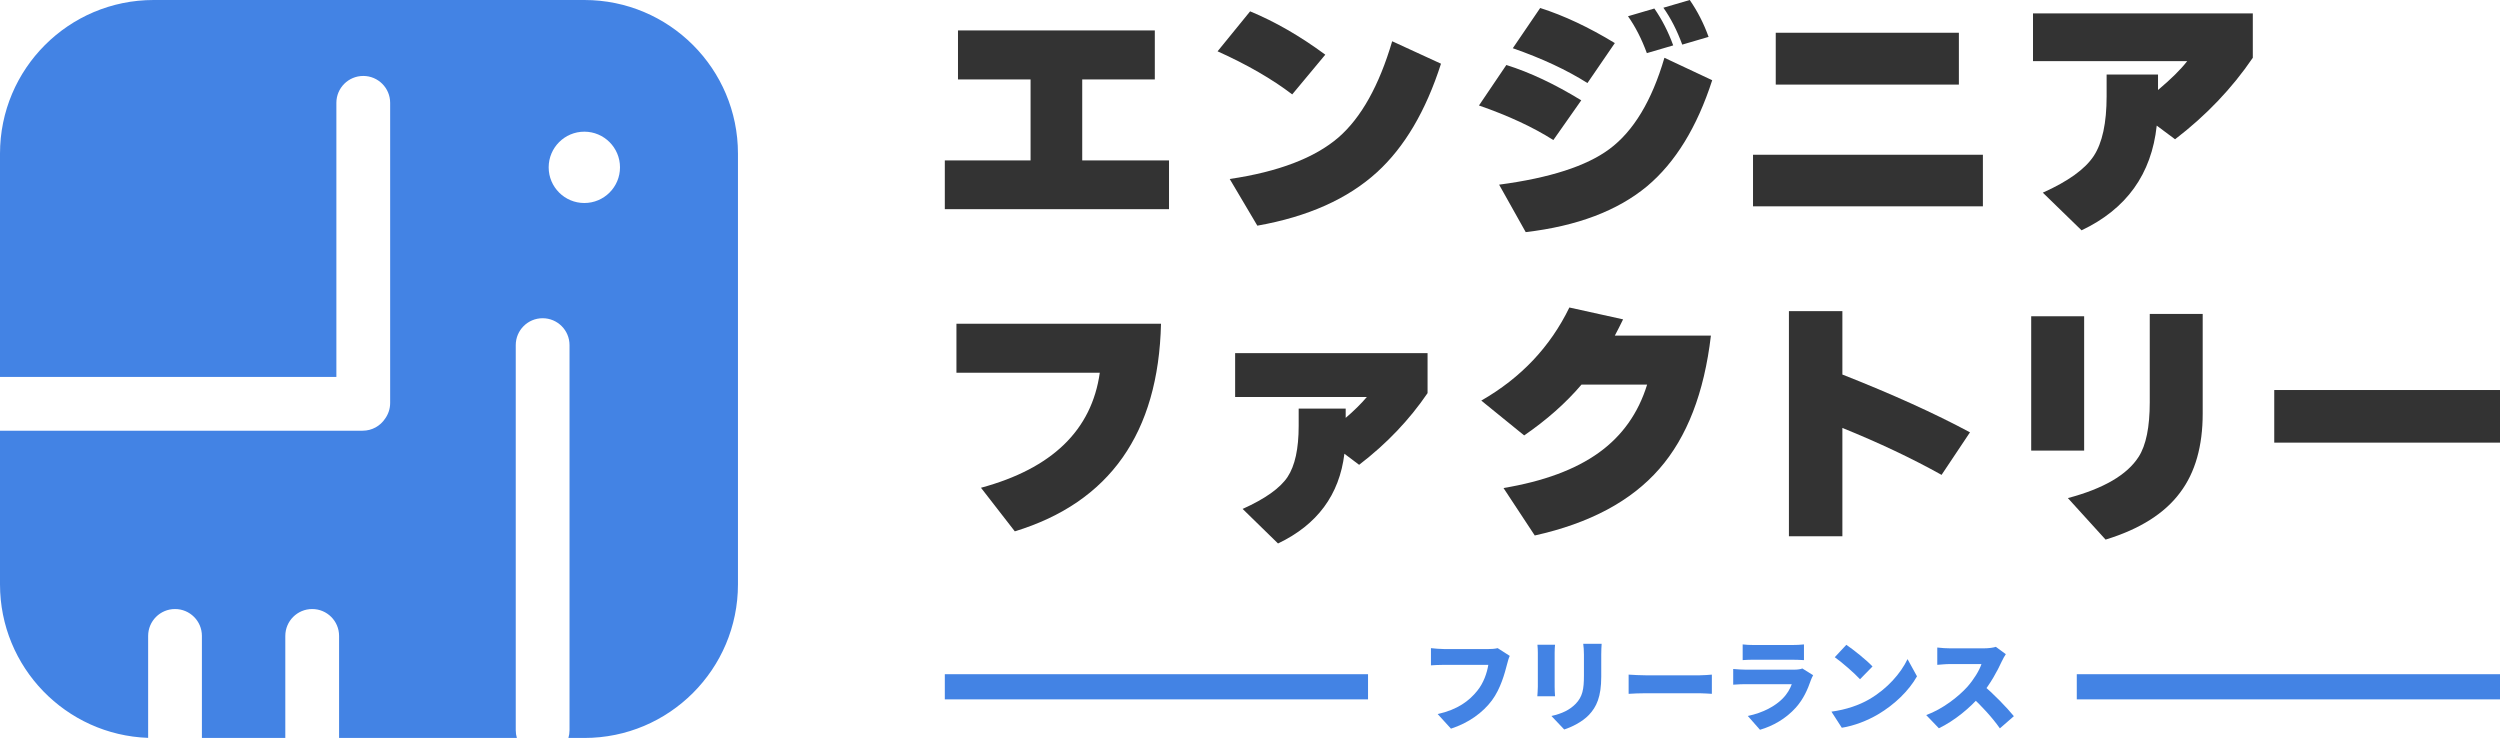 <svg width="299" height="89" viewBox="0 0 299 89" fill="none" xmlns="http://www.w3.org/2000/svg">
<path fill-rule="evenodd" clip-rule="evenodd" d="M18.374 0C8.226 0 0 8.226 0 18.374L0 45.081H40.231V12.298C40.231 10.522 41.671 9.083 43.447 9.083C45.223 9.083 46.662 10.522 46.662 12.298V48.193C46.662 48.889 46.441 49.534 46.064 50.061C45.489 50.935 44.5 51.512 43.376 51.512H0L0 69.886C0 79.814 7.874 87.903 17.718 88.249L17.718 76.055C17.718 74.279 19.157 72.84 20.933 72.84C22.709 72.84 24.148 74.279 24.148 76.055V88.26H34.123V76.055C34.123 74.279 35.563 72.84 37.338 72.84C39.114 72.84 40.554 74.279 40.554 76.055V88.26H61.817C61.73 87.969 61.684 87.66 61.684 87.341V41.275C61.684 39.499 63.123 38.06 64.899 38.06C66.675 38.06 68.115 39.499 68.115 41.275V87.341C68.115 87.66 68.068 87.969 67.981 88.26H69.886C80.034 88.26 88.26 80.034 88.26 69.886V18.374C88.26 8.226 80.034 0 69.886 0L18.374 0ZM74.152 20.015C74.152 22.37 72.242 24.28 69.886 24.28C67.531 24.28 65.621 22.37 65.621 20.015C65.621 17.659 67.531 15.749 69.886 15.749C72.242 15.749 74.152 17.659 74.152 20.015Z" fill="#4383E4"/>
<path d="M139.814 25.016H113V19.186H123.256V9.501H114.575V3.64H138.115V9.501H129.434V19.186H139.814V25.016Z" fill="#333333"/>
<path d="M158.504 6.539L154.55 11.29C152.119 9.439 149.143 7.722 145.622 6.138L149.514 1.357C152.5 2.591 155.497 4.318 158.504 6.539ZM172.343 7.619C170.531 13.274 167.977 17.603 164.682 20.605C161.181 23.793 156.413 25.921 150.379 26.99L147.074 21.407C152.902 20.544 157.237 18.888 160.079 16.441C162.798 14.076 164.94 10.241 166.505 4.935L172.343 7.619Z" fill="#333333"/>
<path d="M204.347 4.411L201.196 5.336C200.578 3.65 199.827 2.18 198.941 0.925L202.092 0C203.019 1.337 203.771 2.807 204.347 4.411ZM200.115 5.429L196.964 6.354C196.346 4.668 195.595 3.198 194.709 1.943L197.86 1.018C198.787 2.355 199.538 3.825 200.115 5.429ZM193.134 5.151L189.859 9.932C187.388 8.37 184.412 6.982 180.931 5.768L184.206 0.956C187.048 1.861 190.024 3.259 193.134 5.151ZM204.78 9.593C202.967 15.207 200.373 19.433 196.995 22.271C193.453 25.212 188.613 27.042 182.476 27.762L179.294 22.086C185.349 21.284 189.746 19.865 192.485 17.829C195.368 15.69 197.561 12.051 199.065 6.91L204.78 9.593ZM189.118 11.999L185.781 16.75C183.351 15.207 180.385 13.829 176.884 12.616L180.159 7.773C182.98 8.657 185.967 10.066 189.118 11.999Z" fill="#333333"/>
<path d="M234.282 10.117H212.379V3.917H234.282V10.117ZM237.154 24.677H209.661V18.508H237.154V24.677Z" fill="#333333"/>
<path d="M257.945 15.022C257.327 20.821 254.33 24.996 248.955 27.546L244.321 23.042C247.349 21.685 249.377 20.225 250.407 18.662C251.437 17.099 251.952 14.714 251.952 11.506V8.915H258.099V10.765C259.664 9.449 260.828 8.298 261.59 7.311H243.147V1.604H269.436V6.91C266.945 10.57 263.845 13.819 260.138 16.657L257.945 15.022Z" fill="#333333"/>
<path d="M138.857 38.719C138.548 51.798 132.719 60.075 121.372 63.55L117.325 58.337C125.83 56.034 130.567 51.448 131.535 44.58H114.39V38.719H138.857Z" fill="#333333"/>
<path d="M160.79 54.266C160.192 59.18 157.546 62.758 152.851 65L148.618 60.867C151.316 59.653 153.108 58.378 153.994 57.042C154.879 55.705 155.322 53.669 155.322 50.934V48.867H160.944V49.978C161.933 49.135 162.777 48.302 163.477 47.479H147.722V42.236H170.737V47.017C168.554 50.225 165.825 53.083 162.551 55.592L160.79 54.266Z" fill="#333333"/>
<path d="M204.625 40.138C203.822 46.986 201.763 52.302 198.447 56.086C195.09 59.931 190.127 62.584 183.557 64.044L179.819 58.368C184.618 57.566 188.417 56.157 191.218 54.142C194.019 52.127 195.945 49.412 196.995 45.999H189.148C187.274 48.199 184.988 50.225 182.29 52.075L177.162 47.911C181.899 45.197 185.411 41.485 187.697 36.776L194.122 38.195C193.772 38.914 193.442 39.562 193.134 40.138H204.625Z" fill="#333333"/>
<path d="M235.61 51.705L232.212 56.795C228.669 54.821 224.715 52.949 220.349 51.181V64.136H213.955V37.208H220.349V44.796C226.26 47.12 231.347 49.423 235.61 51.705Z" fill="#333333"/>
<path d="M263.443 49.453C263.443 53.361 262.548 56.507 260.756 58.892C258.902 61.401 255.926 63.283 251.828 64.537L247.318 59.571C251.581 58.44 254.402 56.795 255.782 54.636C256.668 53.258 257.111 51.078 257.111 48.096V37.547H263.443V49.453ZM249.264 53.895H242.931V37.825H249.264V53.895Z" fill="#333333"/>
<path d="M299 52.939H272V46.647H299V52.939Z" fill="#333333"/>
<path fill-rule="evenodd" clip-rule="evenodd" d="M163.617 83.645H113V80.635H163.617V83.645Z" fill="#4383E4"/>
<path d="M180.567 78.445L179.122 77.518C178.749 77.614 178.279 77.626 178.015 77.626C177.268 77.626 173.729 77.626 172.706 77.626C172.308 77.626 171.514 77.566 171.141 77.518V79.576C171.454 79.552 172.116 79.516 172.706 79.516C173.729 79.516 177.256 79.516 178.002 79.516C177.846 80.479 177.449 81.671 176.678 82.622C175.727 83.802 174.367 84.861 171.947 85.403L173.536 87.148C175.655 86.462 177.352 85.222 178.436 83.765C179.471 82.369 179.965 80.539 180.254 79.408C180.326 79.143 180.434 78.709 180.567 78.445Z" fill="#4383E4"/>
<path d="M191.557 77H189.354C189.403 77.361 189.439 77.77 189.439 78.3C189.439 78.878 189.439 80.106 189.439 80.792C189.439 82.453 189.27 83.308 188.464 84.163C187.741 84.909 186.802 85.355 185.55 85.631L187.079 87.245C187.958 86.968 189.222 86.354 190.029 85.511C190.943 84.548 191.509 83.344 191.509 80.924C191.509 80.25 191.509 78.998 191.509 78.3C191.509 77.77 191.533 77.361 191.557 77ZM185.984 77.108H183.877C183.913 77.409 183.925 77.831 183.925 78.059C183.925 78.685 183.925 81.358 183.925 82.14C183.925 82.513 183.877 83.031 183.865 83.272H185.984C185.96 82.959 185.936 82.453 185.936 82.152C185.936 81.382 185.936 78.685 185.936 78.059C185.936 77.626 185.96 77.409 185.984 77.108Z" fill="#4383E4"/>
<path d="M194.784 80.684V82.983C195.277 82.947 196.18 82.911 196.866 82.911C198.576 82.911 202.067 82.911 203.258 82.911C203.752 82.911 204.426 82.971 204.739 82.983V80.684C204.39 80.708 203.8 80.768 203.258 80.768C202.079 80.768 198.588 80.768 196.866 80.768C196.276 80.768 195.265 80.72 194.784 80.684Z" fill="#4383E4"/>
<path d="M208.423 77.072V78.95C208.784 78.914 209.362 78.902 209.771 78.902C210.517 78.902 213.647 78.902 214.31 78.902C214.767 78.902 215.417 78.926 215.754 78.95V77.072C215.405 77.12 214.719 77.144 214.334 77.144C213.647 77.144 210.59 77.144 209.771 77.144C209.35 77.144 208.76 77.12 208.423 77.072ZM216.85 80.756L215.561 79.949C215.369 80.034 215.008 80.094 214.55 80.094C213.611 80.094 209.771 80.094 208.82 80.094C208.411 80.094 207.845 80.058 207.291 80.01V81.888C207.833 81.839 208.519 81.827 208.82 81.827C210.096 81.827 213.684 81.827 214.297 81.827C214.093 82.381 213.768 82.983 213.178 83.573C212.311 84.44 210.915 85.234 209.037 85.631L210.493 87.281C212.034 86.835 213.599 85.956 214.791 84.62C215.682 83.621 216.187 82.489 216.585 81.334C216.633 81.189 216.753 80.936 216.85 80.756Z" fill="#4383E4"/>
<path d="M220.822 77.12L219.438 78.601C220.304 79.215 221.821 80.539 222.459 81.237L223.952 79.709C223.23 78.938 221.653 77.686 220.822 77.12ZM219.04 85.114L220.28 87.04C221.797 86.799 223.362 86.173 224.59 85.451C226.6 84.271 228.31 82.598 229.273 80.888L228.141 78.83C227.335 80.527 225.71 82.393 223.543 83.645C222.363 84.331 220.81 84.873 219.04 85.114Z" fill="#4383E4"/>
<path d="M239.896 78.24L238.704 77.361C238.428 77.457 237.862 77.542 237.26 77.542C236.682 77.542 233.961 77.542 233.239 77.542C232.89 77.542 232.12 77.506 231.698 77.445V79.516C232.035 79.492 232.697 79.42 233.239 79.42C233.817 79.42 236.441 79.42 236.983 79.42C236.73 80.19 236.08 81.249 235.298 82.14C234.226 83.332 232.324 84.813 230.374 85.523L231.891 87.1C233.745 86.209 235.611 84.68 236.959 83.103C238.018 81.851 238.897 80.238 239.403 79.119C239.535 78.818 239.788 78.396 239.896 78.24ZM237.115 81.9L235.731 83.26C237.019 84.452 238.283 85.824 239.186 87.112L240.859 85.655C240.101 84.716 238.331 82.863 237.115 81.9Z" fill="#4383E4"/>
<path fill-rule="evenodd" clip-rule="evenodd" d="M299 83.645H248.383V80.635H299V83.645Z" fill="#4383E4"/>
</svg>
